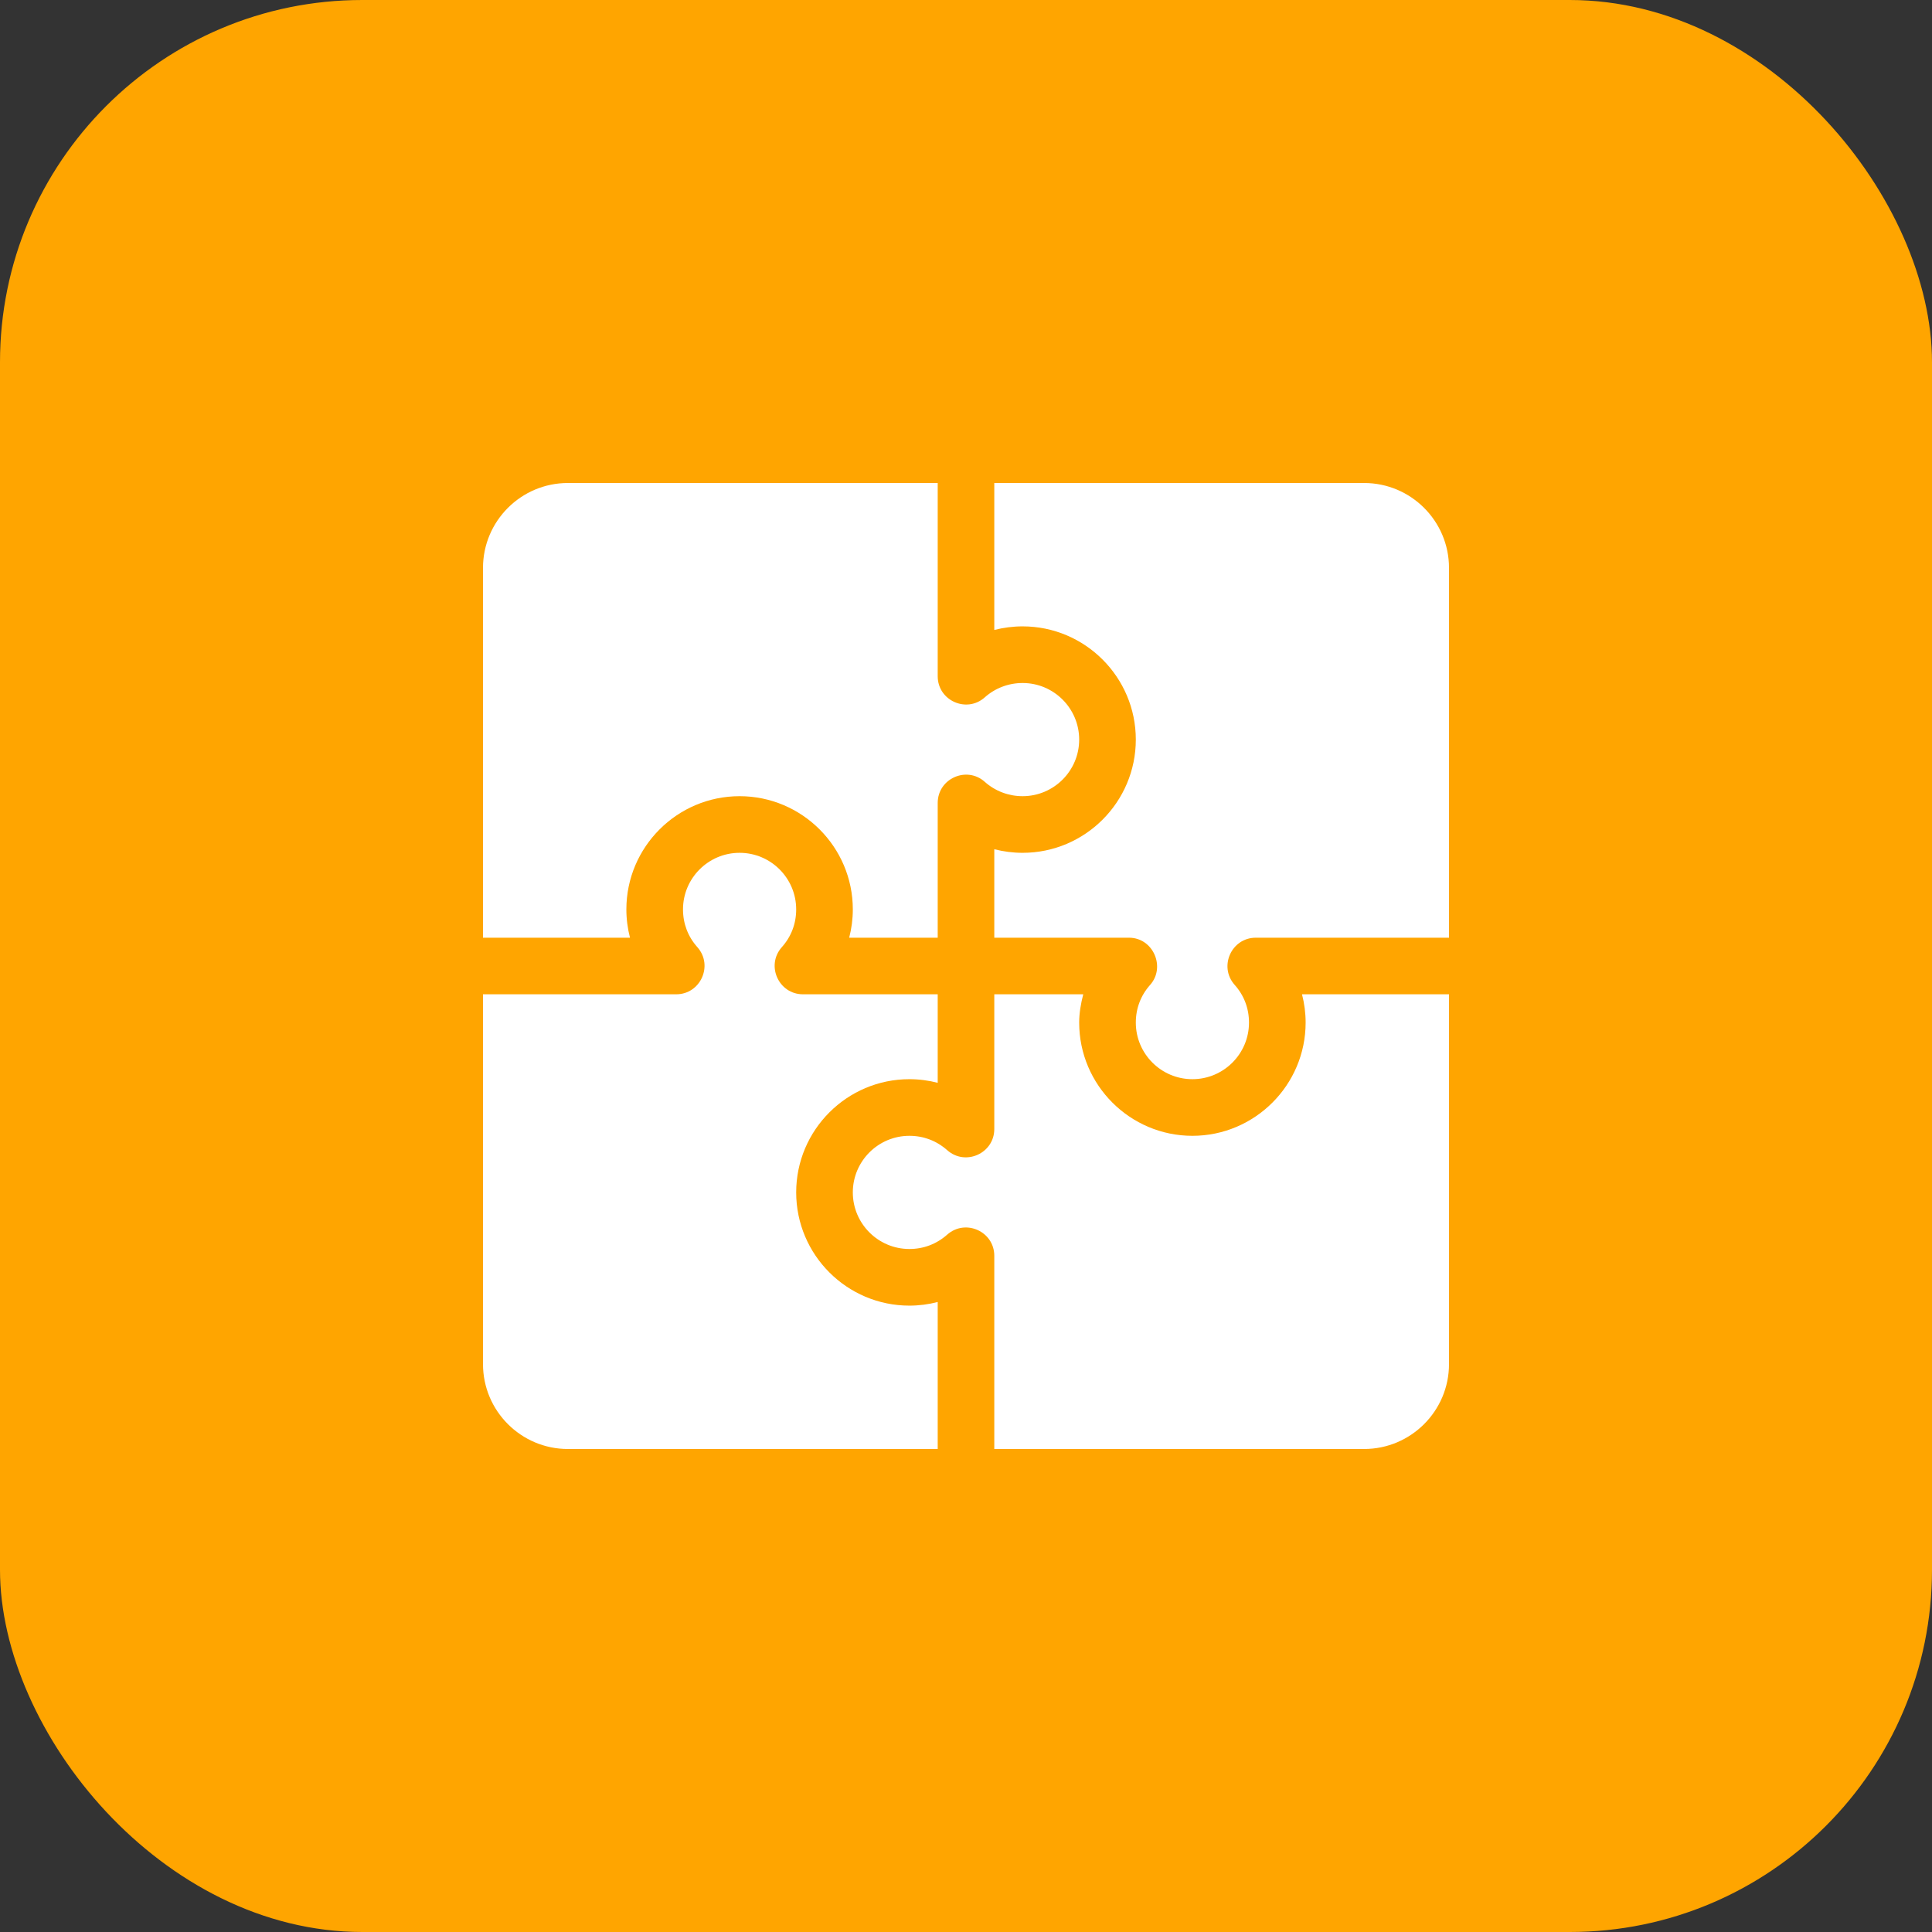 <svg width="48" height="48" viewBox="0 0 48 48" fill="none" xmlns="http://www.w3.org/2000/svg">
<rect x="0" y="0" width="48" height="48" fill="#333333" stroke="none"/>
<rect width="48" height="48" rx="9" fill="#FFA500"/>
<g clip-path="url(#clip0_18312_979)">
<path d="M33.891 12H24.703V15.651C24.931 15.593 25.167 15.562 25.406 15.562C26.957 15.562 28.219 16.824 28.219 18.375C28.219 19.926 26.957 21.188 25.406 21.188C25.167 21.188 24.931 21.157 24.703 21.099V23.297H28.05C28.651 23.297 28.966 24.027 28.576 24.468C28.342 24.729 28.219 25.054 28.219 25.406C28.219 26.181 28.849 26.812 29.625 26.812C30.401 26.812 31.031 26.181 31.031 25.406C31.031 25.054 30.908 24.729 30.674 24.468C30.272 24.015 30.595 23.297 31.2 23.297H36V14.109C36 12.946 35.054 12 33.891 12Z" fill="white"/>
<path d="M25.406 16.969C25.059 16.969 24.725 17.095 24.467 17.325C24.019 17.727 23.297 17.409 23.297 16.8V12H14.109C12.946 12 12 12.946 12 14.109V23.297H15.652C15.593 23.069 15.562 22.833 15.562 22.594C15.562 21.043 16.825 19.781 18.375 19.781C19.925 19.781 21.188 21.043 21.188 22.594C21.188 22.833 21.157 23.069 21.098 23.297H23.297V19.95C23.297 19.341 24.019 19.023 24.467 19.425C24.725 19.655 25.059 19.781 25.406 19.781C26.182 19.781 26.812 19.15 26.812 18.375C26.812 17.6 26.182 16.969 25.406 16.969Z" fill="white"/>
<path d="M22.594 26.812C22.833 26.812 23.069 26.843 23.297 26.902V24.703H19.95C19.345 24.703 19.022 23.985 19.424 23.532C19.658 23.271 19.781 22.946 19.781 22.594C19.781 21.819 19.151 21.188 18.375 21.188C17.599 21.188 16.969 21.819 16.969 22.594C16.969 22.946 17.092 23.271 17.326 23.532C17.728 23.985 17.405 24.703 16.8 24.703H12V33.891C12 35.054 12.946 36 14.109 36H23.297V32.348C23.069 32.407 22.833 32.438 22.594 32.438C21.043 32.438 19.781 31.176 19.781 29.625C19.781 28.074 21.043 26.812 22.594 26.812Z" fill="white"/>
<path d="M32.348 24.703C32.407 24.931 32.438 25.167 32.438 25.406C32.438 26.957 31.175 28.219 29.625 28.219C28.075 28.219 26.812 26.957 26.812 25.406C26.812 25.166 26.854 24.932 26.913 24.703H24.703V28.05C24.703 28.655 23.986 28.978 23.533 28.576C23.269 28.342 22.945 28.219 22.594 28.219C21.818 28.219 21.188 28.85 21.188 29.625C21.188 30.4 21.818 31.031 22.594 31.031C22.945 31.031 23.269 30.908 23.533 30.674C23.987 30.273 24.703 30.595 24.703 31.2V36H33.891C35.054 36 36 35.054 36 33.891V24.703H32.348Z" fill="white"/>
</g>
<defs>
<clipPath id="clip0_18312_979">
<rect width="24" height="24" fill="white" transform="translate(12 12)"/>
</clipPath>
</defs>
</svg>
